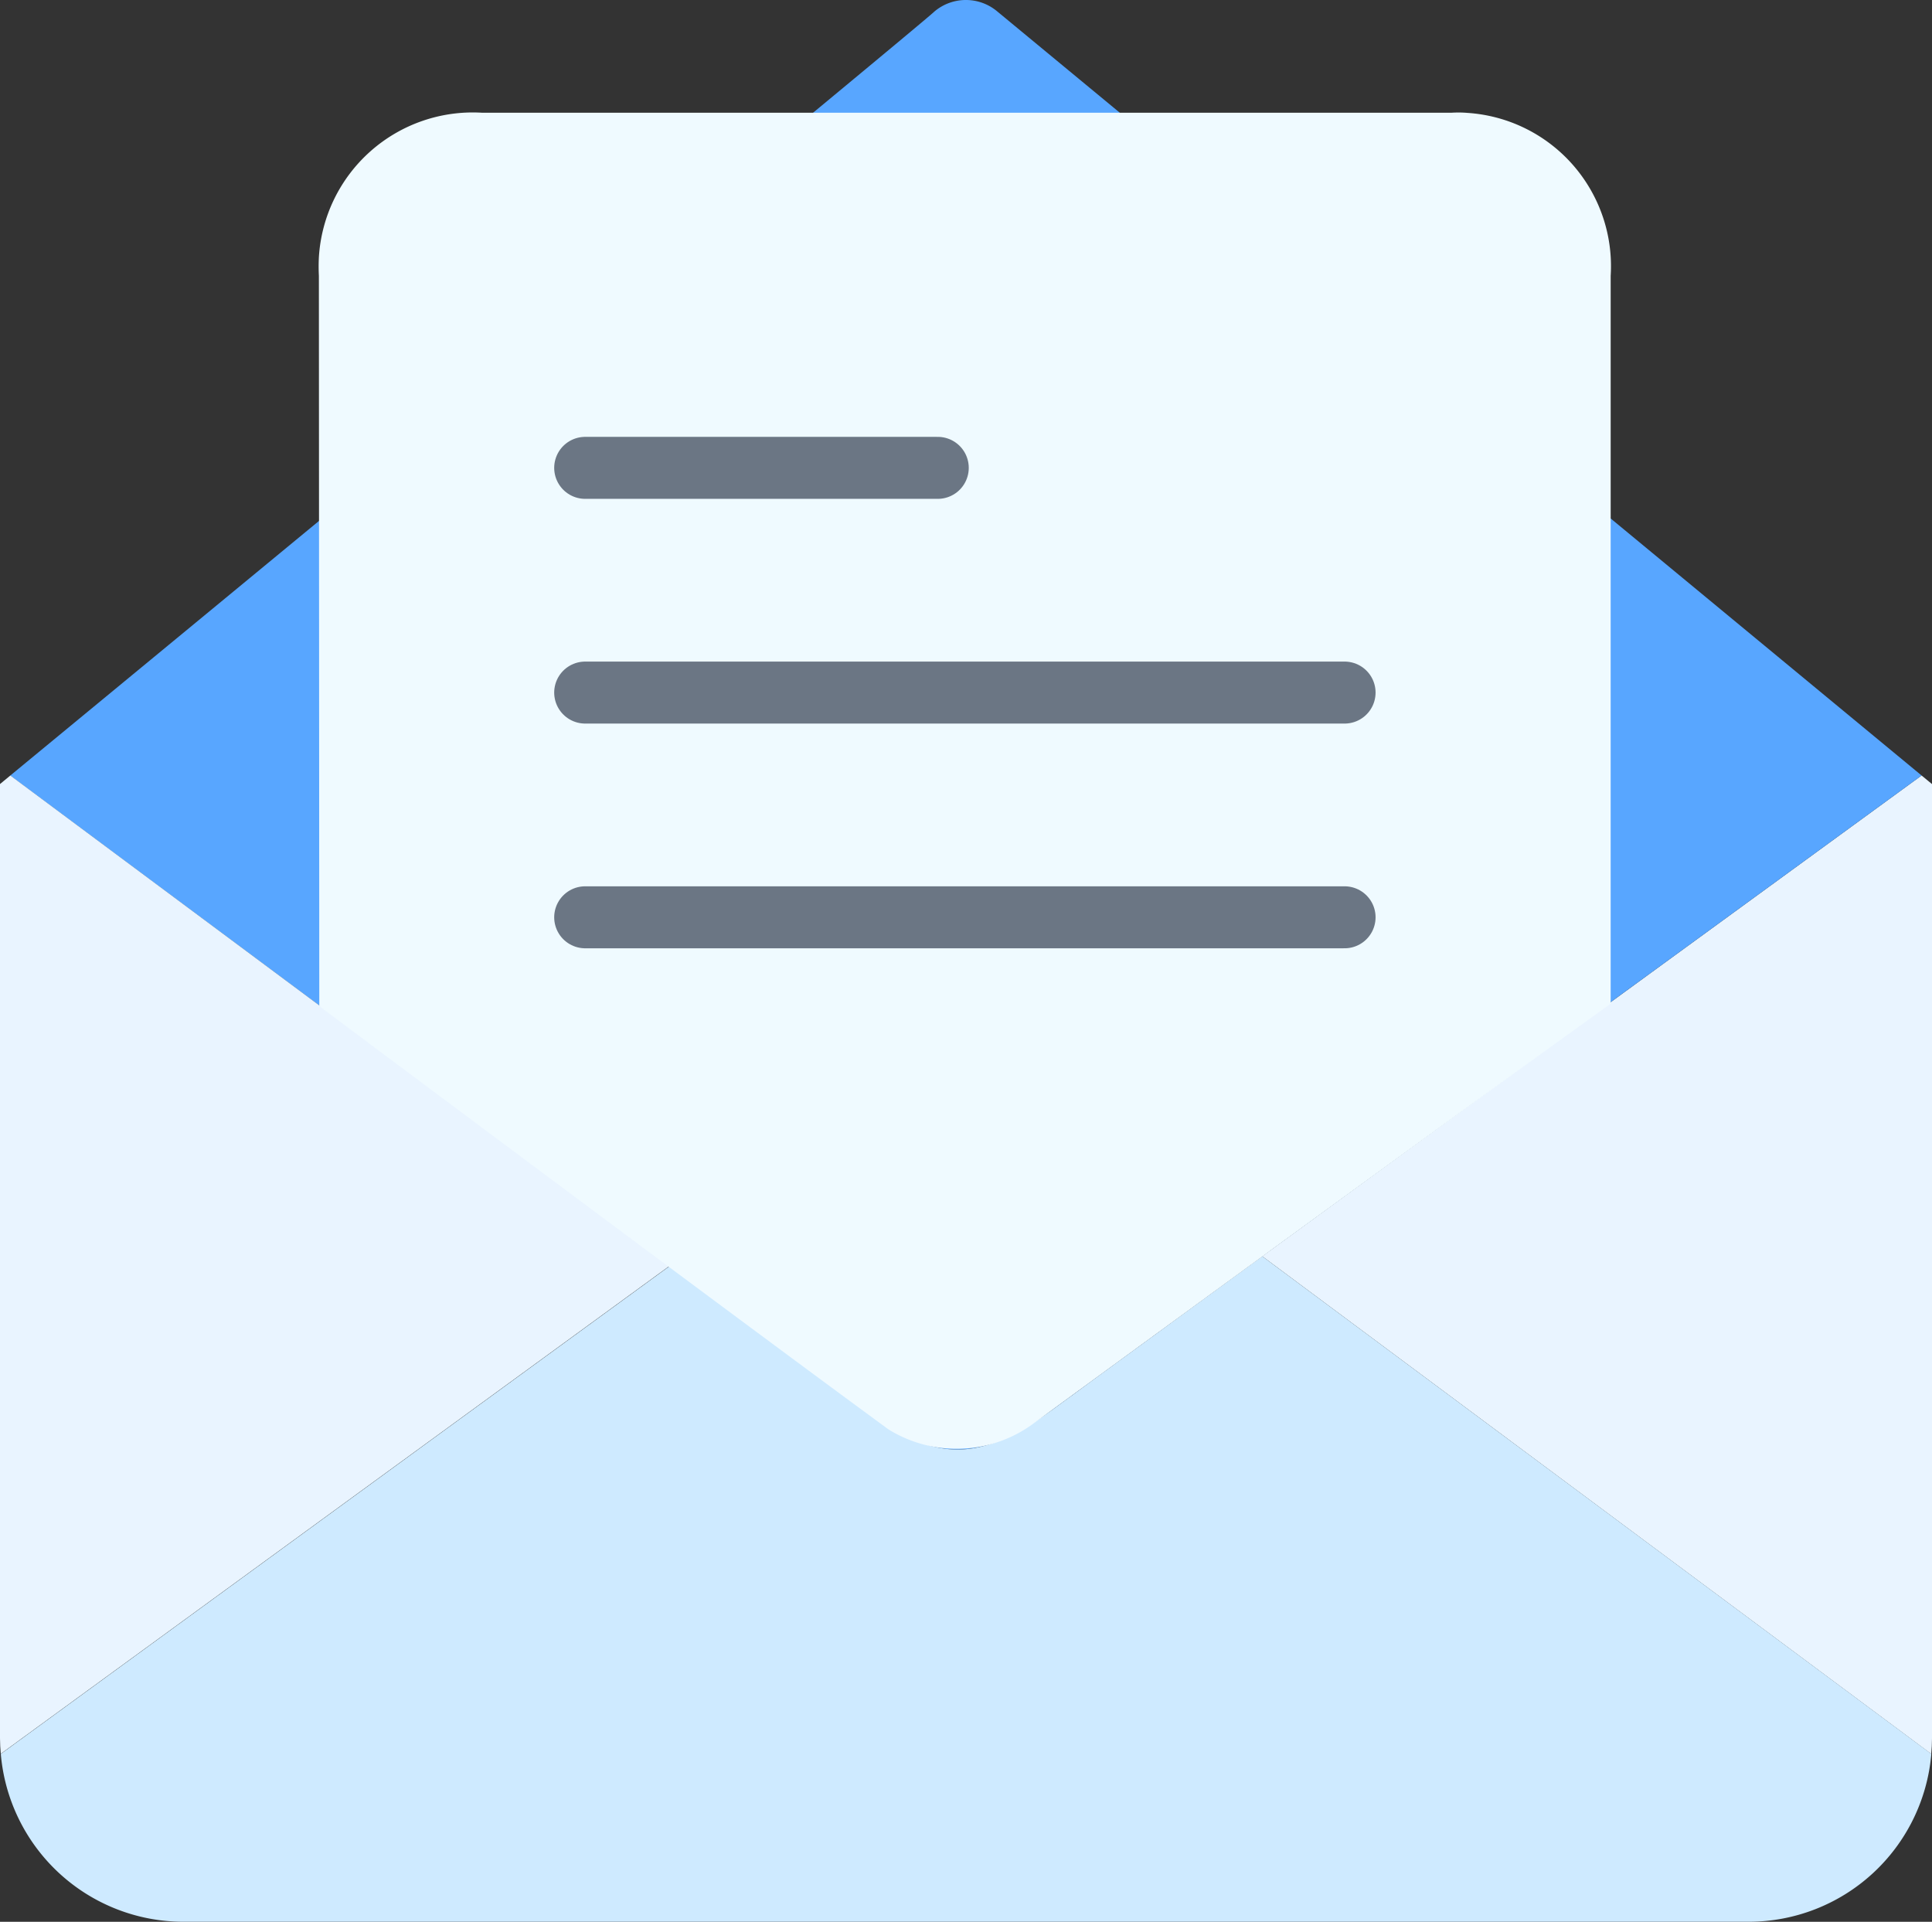 <svg xmlns="http://www.w3.org/2000/svg" width="62.332" height="62.001" viewBox="0 0 62.332 62.001">
  <rect x="0" y="0" width="62.332" height="62.001" fill="#333333" stroke="none"/>
  <g id="그룹_66181" data-name="그룹 66181" transform="translate(-1397.999 -583)">
    <path id="패스_18761" data-name="패스 18761" d="M80.845,65.371l21.582,16.055c.014-.166.025-.333.025-.5V50.136l-.336-.277C100.02,51.387,88.465,59.809,80.845,65.371Z" transform="translate(1357.879 558.16)" fill="#e9f4ff"/>
    <path id="패스_18762" data-name="패스 18762" d="M26.441,44.331l.4.3,1.4,1.045.252.188c2.52,1.874,3.9,1.869,6.438,0l.154-.113.012-.009.188-.138,0,0,.443-.325.156-.114.181-.133.064-.047.3-.22.041-.03.768-.561.245-.179.212-.155.667-.487.271-.2.161-.118.18-.132,2.566-1.873C49.17,35.469,60.723,27.047,62.82,25.519L33,.87a1.572,1.572,0,0,0-2.027,0c-.4.4-26.557,21.963-29.819,24.652L25.88,43.914Z" transform="translate(1397.175 582.5)" fill="#58a6ff"/>
    <path id="패스_18763" data-name="패스 18763" d="M22.1,65.686.833,49.864.5,50.139V80.925c0,.17.011.338.025.5L22.1,65.686Z" transform="translate(1397.499 558.156)" fill="#e9f4ff"/>
    <path id="패스_18764" data-name="패스 18764" d="M38.684,82.336l-.18.132-.161.117-.271.2-.667.487-.212.155-.246.179-.767.561-.041.029-.3.22-.064.047-.181.133-.155.114-.444.325,0,0-.187.137-.013.009-.154.113c-2.535,1.87-3.918,1.874-6.438,0l-.252-.188-1.4-1.045-.4-.3-.561-.418-3.455-2.57L.55,96.518a5.915,5.915,0,0,0,5.892,5.414h50.5a5.915,5.915,0,0,0,5.892-5.415L41.249,80.463Z" transform="translate(1397.475 543.068)" fill="#ceeaff"/>
    <path id="패스_18751" data-name="패스 18751" d="M21.592.51H5.771A4.974,4.974,0,0,0,.507,5.173a5.926,5.926,0,0,0,0,.6L.52,29.334S14.3,39.635,18.884,42.988a4.173,4.173,0,0,0,4.6-.133c5.429-3.968,14.658-10.7,18.7-13.6V5.773A4.955,4.955,0,0,0,37.561.515C37.388.5,37.219.5,37.046.51H21.6" transform="translate(1407.78 586.127)" fill="#effaff"/>
    <g id="그룹_66200" data-name="그룹 66200">
      <line id="선_94" data-name="선 94" x2="11.375" transform="translate(1416.879 598.094)" fill="none" stroke="#6b7684" stroke-linecap="round" stroke-width="2"/>
      <line id="선_95" data-name="선 95" x2="24.5" transform="translate(1416.879 605.344)" fill="none" stroke="#6b7684" stroke-linecap="round" stroke-width="2"/>
      <line id="선_96" data-name="선 96" x2="24.5" transform="translate(1416.879 612.594)" fill="none" stroke="#6b7684" stroke-linecap="round" stroke-width="2"/>
    </g>
  </g>
</svg>
